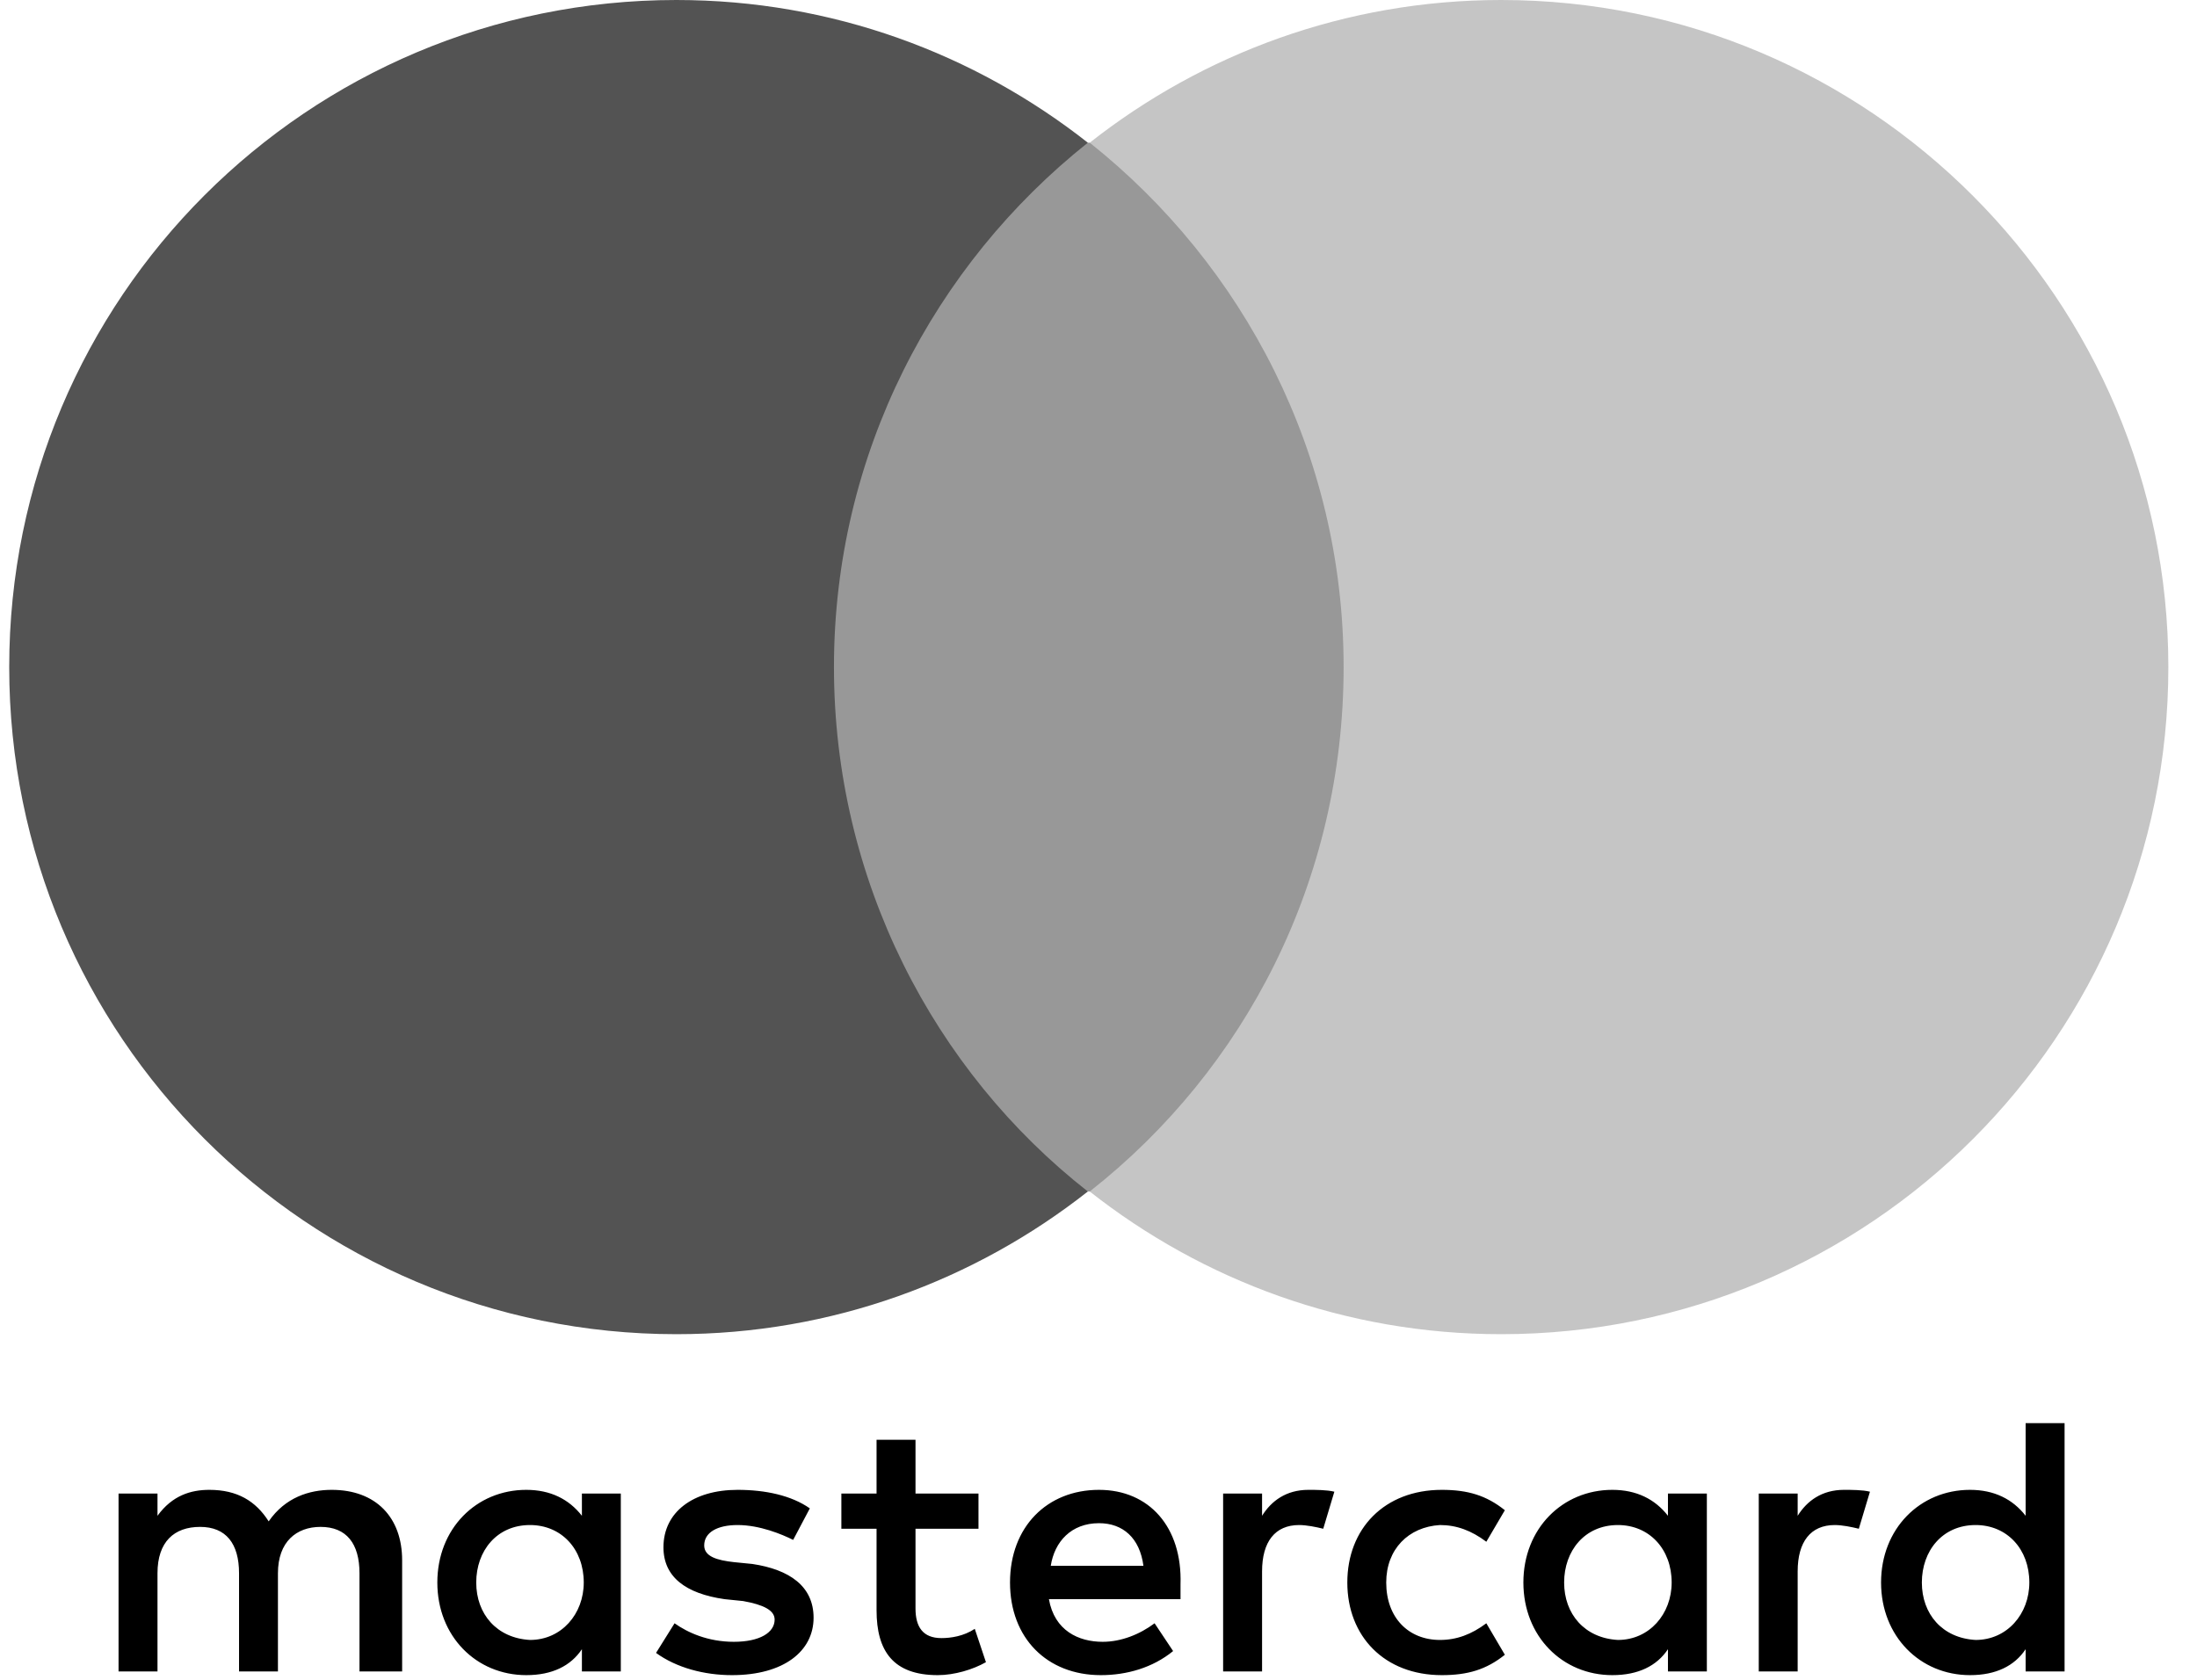 <svg width="51" height="39" viewBox="0 0 51 39" fill="none" xmlns="http://www.w3.org/2000/svg">
<g clip-path="url(#clip0_2349_22436)">
<path d="M9.335 38.806V36.225C9.335 35.235 8.732 34.59 7.7 34.59C7.183 34.59 6.624 34.762 6.237 35.322C5.936 34.848 5.506 34.59 4.86 34.59C4.43 34.59 4 34.719 3.656 35.192V34.676H2.752V38.806H3.656V36.526C3.656 35.795 4.043 35.45 4.645 35.45C5.247 35.45 5.549 35.838 5.549 36.526V38.806H6.452V36.526C6.452 35.795 6.882 35.45 7.441 35.45C8.044 35.45 8.345 35.838 8.345 36.526V38.806H9.335ZM22.714 34.676H21.252V33.428H20.348V34.676H19.531V35.493H20.348V37.386C20.348 38.333 20.735 38.892 21.768 38.892C22.155 38.892 22.585 38.763 22.887 38.591L22.628 37.817C22.37 37.989 22.069 38.032 21.854 38.032C21.424 38.032 21.252 37.774 21.252 37.343V35.493H22.714V34.676ZM30.372 34.59C29.856 34.59 29.512 34.848 29.297 35.192V34.676H28.393V38.806H29.297V36.483C29.297 35.795 29.598 35.407 30.157 35.407C30.329 35.407 30.545 35.451 30.717 35.493L30.975 34.633C30.803 34.59 30.545 34.59 30.372 34.59V34.59ZM18.799 35.02C18.369 34.719 17.767 34.59 17.122 34.59C16.089 34.59 15.401 35.106 15.401 35.924C15.401 36.612 15.917 36.999 16.82 37.128L17.251 37.172C17.724 37.257 17.982 37.386 17.982 37.602C17.982 37.903 17.638 38.118 17.035 38.118C16.433 38.118 15.96 37.903 15.659 37.688L15.229 38.376C15.702 38.72 16.347 38.892 16.992 38.892C18.197 38.892 18.886 38.333 18.886 37.559C18.886 36.827 18.326 36.44 17.466 36.311L17.035 36.268C16.648 36.225 16.347 36.139 16.347 35.881C16.347 35.58 16.648 35.407 17.122 35.407C17.638 35.407 18.154 35.623 18.412 35.752L18.799 35.02ZM42.806 34.59C42.29 34.59 41.946 34.848 41.73 35.192V34.676H40.827V38.806H41.73V36.483C41.73 35.795 42.032 35.407 42.591 35.407C42.763 35.407 42.978 35.451 43.15 35.493L43.408 34.633C43.236 34.59 42.978 34.59 42.806 34.59ZM31.276 36.741C31.276 37.989 32.136 38.892 33.47 38.892C34.072 38.892 34.503 38.763 34.933 38.419L34.503 37.688C34.158 37.946 33.814 38.075 33.427 38.075C32.696 38.075 32.179 37.559 32.179 36.741C32.179 35.967 32.696 35.45 33.427 35.407C33.814 35.407 34.158 35.536 34.503 35.795L34.933 35.063C34.503 34.719 34.072 34.59 33.47 34.59C32.136 34.59 31.276 35.493 31.276 36.741ZM39.622 36.741V34.676H38.719V35.192C38.418 34.805 37.987 34.59 37.428 34.59C36.267 34.59 35.363 35.493 35.363 36.741C35.363 37.989 36.267 38.892 37.428 38.892C38.03 38.892 38.461 38.677 38.719 38.29V38.806H39.622V36.741ZM36.309 36.741C36.309 36.01 36.783 35.407 37.557 35.407C38.288 35.407 38.805 35.967 38.805 36.741C38.805 37.472 38.288 38.075 37.557 38.075C36.783 38.032 36.309 37.472 36.309 36.741ZM25.511 34.59C24.306 34.59 23.446 35.45 23.446 36.741C23.446 38.032 24.306 38.892 25.554 38.892C26.156 38.892 26.759 38.72 27.232 38.333L26.802 37.688C26.457 37.946 26.027 38.118 25.597 38.118C25.038 38.118 24.478 37.86 24.349 37.128H27.404V36.784C27.447 35.45 26.673 34.59 25.511 34.59ZM25.511 35.364C26.07 35.364 26.458 35.709 26.543 36.354H24.392C24.478 35.795 24.866 35.364 25.511 35.364ZM47.926 36.741V33.041H47.022V35.192C46.721 34.805 46.291 34.59 45.731 34.59C44.57 34.59 43.666 35.493 43.666 36.741C43.666 37.989 44.57 38.892 45.731 38.892C46.334 38.892 46.764 38.677 47.022 38.29V38.806H47.926V36.741ZM44.613 36.741C44.613 36.01 45.086 35.407 45.861 35.407C46.592 35.407 47.108 35.967 47.108 36.741C47.108 37.472 46.592 38.075 45.861 38.075C45.086 38.032 44.613 37.472 44.613 36.741ZM14.411 36.741V34.676H13.508V35.192C13.206 34.805 12.776 34.59 12.217 34.59C11.055 34.59 10.152 35.493 10.152 36.741C10.152 37.989 11.055 38.892 12.217 38.892C12.819 38.892 13.249 38.677 13.508 38.29V38.806H14.411V36.741ZM11.055 36.741C11.055 36.01 11.529 35.407 12.303 35.407C13.034 35.407 13.551 35.967 13.551 36.741C13.551 37.472 13.034 38.075 12.303 38.075C11.529 38.032 11.055 37.472 11.055 36.741Z" fill="black"/>
<path d="M18.498 3.313H32.05V27.663H18.498V3.313Z" fill="#989898"/>
<path d="M19.359 15.488C19.359 10.541 21.682 6.152 25.253 3.313C22.629 1.248 19.316 0 15.702 0C7.14 0 0.214 6.927 0.214 15.488C0.214 24.049 7.14 30.976 15.702 30.976C19.316 30.976 22.628 29.729 25.253 27.663C21.682 24.867 19.359 20.436 19.359 15.488Z" fill="#535353"/>
<path d="M50.335 15.488C50.335 24.049 43.408 30.976 34.847 30.976C31.233 30.976 27.92 29.729 25.296 27.663C28.91 24.824 31.19 20.436 31.19 15.488C31.19 10.541 28.867 6.152 25.296 3.313C27.92 1.248 31.233 0 34.847 0C43.408 0 50.335 6.97 50.335 15.488Z" fill="#C5C5C5"/>
</g>
<defs>
<clipPath id="clip0_2349_22436">
<rect width="50.171" height="39" fill="white" transform="translate(0.214)"/>
</clipPath>
</defs>
</svg>
